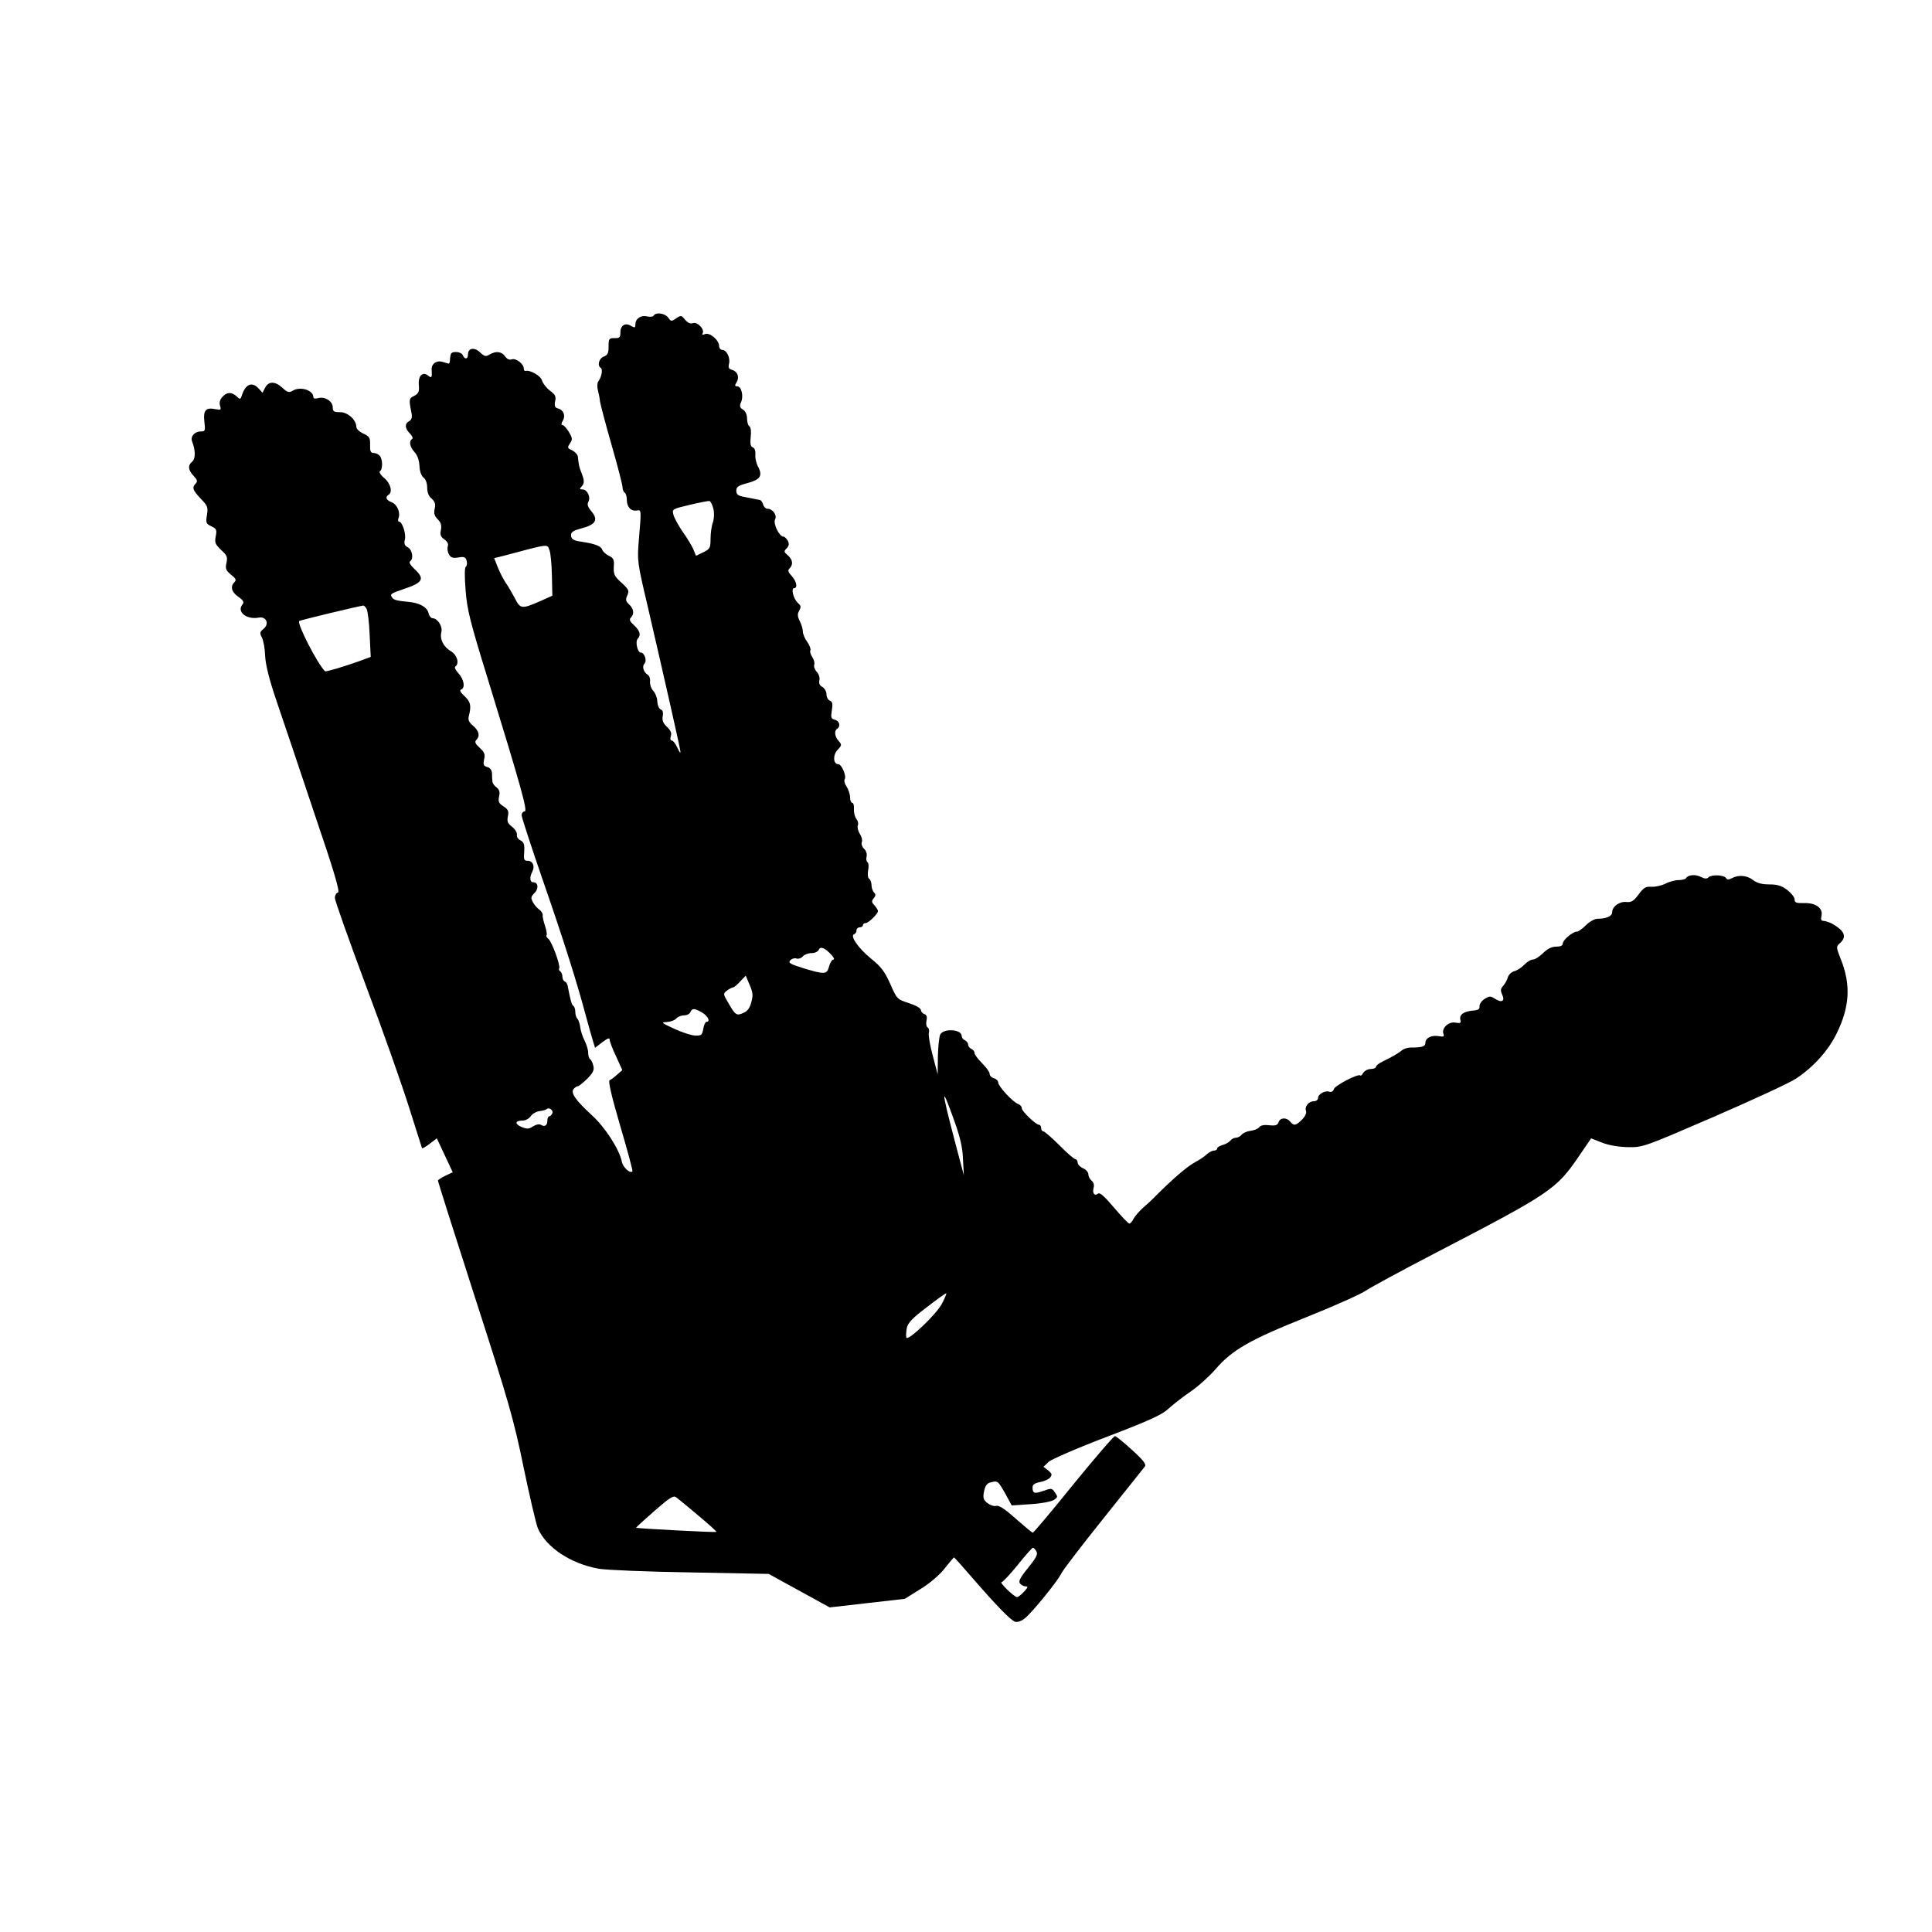 <?xml version="1.0" standalone="no"?>
<!DOCTYPE svg PUBLIC "-//W3C//DTD SVG 20010904//EN"
 "http://www.w3.org/TR/2001/REC-SVG-20010904/DTD/svg10.dtd">
<svg version="1.0" xmlns="http://www.w3.org/2000/svg"
 width="900pt" height="900pt" viewBox="0 0 900 900"
 preserveAspectRatio="xMidYMid meet">
<g transform="translate(0,900) scale(0.1,-0.1)"
fill="#000000" stroke="none">
<path d="M3045 7530 c-3 -6 -17 -7 -31 -4 -28 7 -54 -10 -54 -37 0 -16 -3 -17
-19 -8 -27 18 -51 4 -51 -29 0 -24 -4 -28 -27 -27 -26 0 -28 -3 -28 -39 0 -31
-4 -40 -22 -47 -23 -8 -32 -43 -14 -53 10 -7 3 -44 -12 -63 -5 -7 -6 -25 -2
-40 4 -16 9 -39 10 -53 2 -14 26 -105 54 -203 28 -97 51 -186 51 -197 0 -10 5
-22 10 -25 6 -3 10 -19 10 -34 0 -33 20 -54 47 -49 21 4 21 3 9 -137 -8 -98
-7 -105 39 -300 86 -371 155 -677 155 -688 -1 -7 -7 3 -15 21 -8 17 -19 32
-25 32 -7 0 -9 8 -5 21 5 14 -1 27 -18 43 -18 17 -23 30 -20 49 4 18 0 29 -9
32 -8 3 -15 20 -16 36 0 17 -9 40 -19 51 -10 11 -16 30 -15 43 2 13 -3 27 -11
32 -19 11 -27 39 -15 51 13 13 1 52 -17 52 -15 0 -27 51 -14 65 16 16 10 37
-17 62 -20 18 -24 27 -15 36 17 17 13 42 -8 61 -16 15 -18 22 -9 42 10 22 7
28 -25 58 -38 34 -40 41 -37 88 1 21 -5 31 -24 39 -14 7 -28 20 -31 29 -5 16
-34 27 -94 36 -39 5 -51 12 -51 32 0 14 13 21 50 31 65 17 78 39 46 78 -18 21
-22 33 -15 46 12 21 -5 57 -28 57 -13 0 -14 3 -5 12 15 15 15 29 1 65 -11 27
-13 36 -17 76 -1 9 -13 22 -26 29 -23 10 -24 13 -11 32 13 19 12 25 -5 54 -11
18 -24 32 -30 32 -6 0 -6 7 1 19 15 23 5 51 -21 58 -15 4 -18 11 -14 33 5 23
1 32 -24 50 -17 13 -33 34 -37 47 -5 22 -56 51 -77 45 -5 -1 -8 4 -8 11 0 22
-37 50 -56 43 -11 -4 -22 1 -31 14 -16 23 -44 26 -73 8 -16 -10 -23 -9 -43 10
-27 26 -57 21 -57 -9 0 -23 -15 -25 -24 -4 -3 8 -17 15 -31 15 -24 0 -27 -4
-29 -40 -1 -8 -3 -15 -6 -14 -3 1 -15 4 -28 8 -28 9 -54 -9 -51 -38 2 -34 0
-39 -15 -27 -26 22 -48 2 -45 -41 3 -33 -1 -41 -21 -52 -25 -12 -26 -15 -13
-80 4 -20 1 -31 -11 -38 -22 -12 -20 -34 4 -58 11 -11 15 -22 10 -25 -16 -10
-11 -37 11 -61 13 -14 22 -38 23 -64 1 -26 9 -47 19 -55 10 -7 17 -26 17 -46
0 -23 7 -41 21 -52 15 -14 19 -25 14 -47 -5 -21 -1 -34 14 -49 15 -15 19 -28
15 -50 -5 -22 -1 -32 16 -44 15 -10 20 -22 16 -32 -3 -9 -1 -26 5 -37 9 -16
18 -19 44 -15 28 5 34 2 39 -16 3 -12 1 -24 -4 -27 -6 -3 -6 -47 -1 -110 7
-91 21 -146 101 -405 160 -520 189 -625 174 -625 -8 0 -14 -8 -14 -18 0 -9 45
-147 100 -306 98 -283 157 -470 200 -631 12 -44 26 -95 32 -113 l10 -33 34 26
c24 18 34 22 34 12 0 -8 13 -43 30 -78 l29 -64 -24 -21 c-13 -12 -29 -24 -35
-26 -8 -2 8 -72 49 -212 34 -115 60 -211 57 -213 -11 -11 -44 19 -49 45 -12
58 -78 161 -140 217 -75 69 -100 104 -85 122 6 7 15 13 20 13 5 0 24 16 44 35
27 28 33 40 28 60 -3 14 -10 28 -15 31 -5 3 -9 16 -9 30 0 14 -8 39 -17 57 -9
18 -18 45 -20 62 -2 16 -8 34 -13 39 -6 6 -10 20 -10 32 0 13 -4 25 -9 28 -8
5 -14 28 -27 96 -2 8 -8 16 -13 18 -6 2 -11 12 -11 22 0 10 -5 22 -10 25 -6 4
-8 10 -5 14 7 12 -34 124 -50 137 -8 6 -12 14 -9 17 3 3 0 23 -7 44 -7 21 -12
43 -11 50 1 6 -5 18 -15 25 -10 7 -24 23 -31 36 -10 19 -9 25 8 42 21 21 17
50 -6 50 -16 0 -18 23 -4 50 13 25 2 50 -22 50 -17 0 -19 6 -16 42 2 34 -1 44
-17 53 -11 5 -19 17 -17 26 2 9 -8 26 -22 37 -21 16 -25 26 -20 49 5 24 1 33
-21 47 -22 14 -25 22 -20 46 5 20 1 32 -12 42 -10 7 -18 19 -19 26 -1 6 -2 24
-2 38 -1 17 -9 28 -23 31 -16 5 -19 11 -14 35 6 23 2 34 -20 54 -21 19 -25 28
-16 37 18 18 13 42 -15 66 -21 18 -25 28 -19 49 11 46 7 63 -22 90 -18 16 -23
27 -15 30 20 6 14 47 -12 75 -14 15 -20 29 -15 32 20 13 9 54 -20 71 -36 21
-53 57 -45 90 7 26 -18 64 -41 64 -7 0 -16 11 -19 25 -7 27 -41 46 -91 51 -55
5 -70 9 -77 19 -13 17 -9 20 50 40 93 31 103 48 52 95 -18 17 -26 31 -20 35
18 11 11 54 -10 65 -15 8 -19 17 -14 36 7 25 -12 84 -27 84 -5 0 -6 7 -3 15
11 27 -6 65 -31 75 -26 10 -32 24 -15 35 20 12 10 53 -20 78 -17 14 -26 29
-20 32 14 9 13 58 -2 73 -7 7 -19 12 -29 12 -12 0 -16 9 -15 38 1 32 -3 39
-31 52 -18 8 -33 22 -33 31 0 33 -40 69 -76 69 -29 0 -34 3 -34 23 0 28 -38
52 -69 42 -12 -3 -21 -2 -21 4 0 34 -62 53 -98 30 -15 -9 -24 -7 -47 15 -34
31 -65 31 -81 -2 l-11 -22 -18 20 c-31 34 -62 21 -79 -34 -6 -17 -8 -18 -24
-2 -24 21 -45 20 -66 -3 -12 -13 -15 -27 -11 -41 6 -20 4 -21 -22 -16 -44 9
-57 -5 -51 -58 5 -43 4 -46 -17 -46 -29 0 -49 -24 -40 -47 16 -39 16 -80 1
-93 -22 -17 -20 -40 6 -67 17 -18 19 -26 10 -35 -19 -19 -14 -32 23 -71 32
-33 35 -40 29 -76 -6 -37 -4 -41 21 -53 23 -11 26 -16 20 -46 -6 -30 -2 -38
25 -64 27 -24 31 -33 25 -60 -6 -27 -3 -35 21 -55 23 -18 26 -25 16 -35 -20
-20 -14 -46 18 -68 24 -17 28 -25 20 -35 -29 -35 18 -73 76 -62 35 6 50 -30
21 -53 -17 -14 -18 -19 -7 -40 7 -13 14 -51 15 -84 2 -42 18 -108 53 -211 28
-82 107 -316 175 -520 96 -282 122 -371 111 -373 -8 -2 -14 -13 -14 -25 0 -12
65 -195 144 -407 80 -212 170 -468 202 -570 32 -102 59 -187 60 -189 2 -2 18
7 36 21 l33 25 37 -79 37 -79 -34 -16 c-19 -9 -35 -20 -35 -23 0 -4 78 -250
174 -548 157 -486 180 -567 225 -787 28 -135 58 -262 66 -283 38 -90 154 -167
285 -190 36 -6 228 -14 428 -17 l363 -7 142 -78 142 -78 175 20 175 20 72 45
c43 26 90 66 114 97 22 28 42 51 43 51 2 0 38 -40 81 -90 116 -134 183 -203
204 -210 10 -3 29 3 45 16 34 27 155 176 170 209 6 14 94 129 195 255 101 127
189 236 194 243 8 10 -6 29 -59 77 -38 35 -74 64 -80 65 -6 0 -93 -101 -194
-225 -100 -124 -185 -225 -189 -225 -3 0 -39 30 -79 65 -51 46 -79 64 -92 60
-9 -3 -27 3 -40 13 -19 15 -22 24 -16 54 5 25 13 38 29 42 35 9 35 9 69 -50
l31 -57 89 6 c50 3 96 12 108 20 18 12 18 15 4 35 -13 20 -17 20 -53 7 -42
-15 -51 -12 -51 16 0 13 10 20 35 25 19 3 40 13 47 21 10 13 9 18 -9 33 l-22
17 24 23 c13 12 135 65 272 117 201 77 256 102 288 132 22 20 68 56 102 79 34
23 85 69 115 103 78 91 159 137 426 244 130 52 255 108 277 124 22 15 166 93
320 173 539 280 565 297 671 453 l56 82 51 -20 c34 -13 77 -20 122 -21 69 -1
76 2 400 142 182 79 353 158 381 177 80 52 151 131 189 209 62 125 68 229 20
348 -22 56 -22 58 -4 74 34 31 22 58 -38 92 -13 6 -30 12 -38 12 -11 0 -14 6
-10 23 9 36 -27 62 -81 60 -36 -1 -44 2 -44 17 0 10 -15 29 -34 44 -27 20 -46
26 -84 26 -34 0 -57 6 -75 20 -28 22 -68 26 -99 9 -15 -8 -22 -8 -28 1 -9 14
-67 17 -81 3 -8 -8 -18 -7 -36 2 -25 13 -59 10 -69 -6 -3 -5 -19 -9 -35 -9
-17 0 -44 -8 -62 -17 -18 -9 -46 -15 -64 -14 -27 2 -36 -4 -60 -36 -23 -31
-33 -37 -56 -35 -32 4 -67 -21 -67 -48 0 -18 -27 -30 -68 -30 -13 0 -37 -13
-54 -30 -16 -16 -35 -30 -42 -30 -20 0 -66 -39 -66 -56 0 -9 -11 -14 -31 -14
-21 0 -40 -10 -61 -30 -16 -16 -37 -30 -47 -30 -10 0 -28 -11 -40 -24 -13 -13
-33 -27 -46 -30 -13 -3 -27 -16 -31 -29 -3 -12 -13 -30 -22 -40 -12 -13 -13
-22 -4 -41 14 -31 -3 -39 -35 -18 -20 13 -26 12 -48 -2 -14 -9 -24 -25 -23
-34 2 -13 -6 -18 -32 -20 -43 -4 -63 -20 -57 -43 4 -15 0 -17 -22 -13 -32 7
-67 -26 -57 -52 5 -13 1 -15 -21 -11 -34 6 -63 -8 -63 -31 0 -17 -14 -22 -69
-22 -13 0 -30 -5 -39 -12 -18 -15 -48 -32 -89 -52 -18 -8 -33 -20 -33 -25 0
-6 -11 -11 -25 -11 -13 0 -28 -8 -34 -17 -5 -10 -12 -16 -14 -13 -9 10 -117
-46 -123 -63 -3 -11 -12 -16 -21 -13 -19 8 -53 -11 -53 -29 0 -8 -8 -15 -19
-15 -24 0 -45 -25 -37 -45 3 -10 -4 -26 -19 -41 -28 -28 -38 -30 -55 -9 -17
21 -47 19 -54 -3 -5 -14 -14 -17 -43 -14 -23 3 -40 0 -47 -9 -6 -8 -24 -15
-41 -17 -16 -2 -35 -10 -41 -18 -6 -8 -18 -14 -26 -14 -9 0 -21 -6 -27 -14 -7
-8 -23 -17 -36 -20 -14 -4 -25 -11 -25 -16 0 -6 -7 -10 -15 -10 -8 0 -23 -8
-33 -17 -10 -10 -34 -26 -53 -36 -39 -21 -105 -77 -204 -177 -5 -5 -24 -22
-41 -37 -17 -16 -37 -38 -43 -50 -6 -13 -16 -23 -20 -23 -5 0 -37 34 -72 75
-46 54 -66 72 -75 64 -16 -13 -27 5 -19 30 3 10 -1 24 -10 31 -8 7 -15 20 -15
30 0 9 -11 22 -25 28 -14 6 -25 18 -25 27 0 8 -5 15 -10 15 -6 0 -40 29 -75
65 -36 36 -70 65 -75 65 -6 0 -10 7 -10 15 0 8 -4 15 -9 15 -15 0 -81 63 -81
77 0 8 -8 17 -17 20 -25 9 -93 83 -93 100 0 8 -9 17 -20 20 -11 3 -20 12 -20
21 0 8 -16 30 -35 49 -19 19 -35 40 -35 47 0 8 -7 16 -15 20 -8 3 -15 12 -15
20 0 7 -7 16 -15 20 -8 3 -15 12 -15 20 0 31 -83 37 -100 7 -5 -11 -10 -57
-11 -103 l-1 -83 -23 88 c-13 48 -21 96 -18 106 3 10 0 22 -6 25 -6 4 -8 18
-5 32 4 17 1 26 -10 30 -9 3 -16 12 -16 19 0 8 -25 22 -56 32 -55 18 -56 19
-87 90 -26 58 -43 80 -90 118 -59 48 -99 106 -78 113 6 2 11 10 11 18 0 8 7
14 15 14 8 0 15 5 15 10 0 6 6 10 13 10 13 0 57 43 57 56 0 4 -7 16 -16 26
-14 15 -15 20 -4 33 10 12 10 19 2 27 -7 7 -12 22 -12 34 0 13 -5 26 -11 30
-6 4 -8 20 -5 39 4 19 2 36 -3 39 -5 3 -7 15 -4 26 3 11 -2 27 -12 36 -9 9
-14 23 -10 32 3 8 -1 25 -10 38 -8 13 -12 30 -9 39 4 8 0 22 -7 31 -7 9 -12
29 -11 45 1 16 -2 29 -8 29 -5 0 -10 11 -10 25 0 14 -7 37 -16 50 -9 13 -13
29 -9 35 9 15 -14 70 -30 70 -24 0 -26 43 -3 67 20 21 20 24 5 41 -19 21 -22
48 -7 57 17 11 11 37 -11 42 -18 5 -19 11 -14 44 5 31 3 40 -9 45 -9 3 -16 17
-16 30 0 13 -9 28 -19 34 -13 6 -17 17 -14 30 3 12 -2 29 -12 40 -10 11 -15
26 -12 33 3 8 -1 24 -9 36 -8 12 -12 26 -9 31 3 6 -3 23 -14 39 -12 16 -21 38
-21 49 0 11 -6 32 -14 48 -10 19 -12 33 -5 45 12 23 12 25 -6 42 -19 19 -31
67 -16 67 18 0 12 32 -11 57 -17 18 -19 26 -10 35 18 18 15 41 -8 61 -19 16
-19 19 -5 33 11 12 12 20 5 35 -6 10 -15 19 -20 19 -20 0 -50 62 -39 81 10 19
-12 49 -36 49 -8 0 -17 9 -20 20 -3 11 -11 21 -16 21 -5 1 -12 2 -16 3 -5 1
-27 6 -50 10 -35 6 -43 12 -43 30 0 18 9 24 50 35 61 16 74 34 52 76 -9 16
-15 42 -13 58 1 16 -3 29 -12 33 -11 4 -13 17 -10 48 3 26 1 46 -6 50 -6 4
-11 20 -11 37 0 17 -7 33 -19 41 -15 9 -17 16 -9 34 13 28 2 74 -17 74 -12 0
-13 4 -4 19 15 23 5 51 -21 58 -15 4 -18 11 -14 28 7 28 -11 65 -31 65 -8 0
-15 8 -15 18 0 27 -43 64 -65 56 -11 -5 -16 -4 -12 3 11 18 -23 54 -44 48 -13
-5 -25 1 -38 16 -17 21 -19 21 -41 6 -22 -15 -24 -15 -37 3 -15 21 -57 27 -68
10z m278 -899 c5 -21 4 -45 -2 -64 -6 -16 -11 -51 -11 -77 0 -43 -3 -47 -34
-63 l-34 -16 -12 30 c-7 16 -29 53 -50 82 -20 30 -40 65 -43 80 -7 25 -5 26
75 45 46 11 87 19 93 18 5 -1 13 -17 18 -35z m-763 -195 c5 -13 10 -66 11
-117 l2 -94 -49 -22 c-92 -41 -100 -41 -125 9 -12 23 -31 56 -43 73 -11 16
-28 49 -37 72 l-17 43 37 9 c226 60 209 58 221 27z m-852 -273 c5 -10 12 -64
14 -120 l5 -103 -51 -19 c-66 -24 -159 -52 -162 -48 -36 36 -132 223 -120 234
4 4 266 67 298 72 4 1 11 -7 16 -16z m2166 -1612 c11 -12 14 -21 8 -21 -6 0
-15 -15 -20 -32 -10 -38 -18 -39 -124 -7 -57 18 -67 24 -57 35 7 8 20 12 29 9
9 -3 23 1 30 10 7 8 25 15 40 15 16 0 30 7 34 15 7 19 30 9 60 -24z m-374
-219 c-6 -26 -18 -43 -36 -50 -32 -15 -38 -12 -70 44 -26 44 -26 45 -8 59 11
8 23 15 28 15 5 0 20 12 34 28 l26 27 18 -43 c15 -34 17 -49 8 -80z m-229 -49
c27 -16 40 -43 20 -43 -5 0 -12 -15 -15 -33 -5 -29 -9 -32 -39 -31 -17 1 -61
15 -97 32 -59 27 -62 30 -34 31 17 1 37 8 44 16 7 8 23 15 37 15 13 0 26 7 29
15 8 19 19 19 55 -2z m1174 -503 c28 -78 39 -125 41 -180 l4 -75 -45 170 c-61
234 -61 256 0 85z m-1872 34 c-3 -8 -9 -14 -14 -14 -5 0 -9 -9 -9 -19 0 -24
-12 -32 -30 -21 -8 5 -22 2 -37 -7 -19 -13 -28 -13 -53 -3 -34 14 -31 30 5 30
13 0 30 9 38 21 8 11 27 22 41 23 15 2 29 6 32 9 11 11 33 -5 27 -19z m1815
-887 c-26 -50 -160 -177 -166 -158 -2 7 -1 26 2 44 6 25 25 46 94 98 48 37 88
66 90 64 2 -2 -7 -23 -20 -48z m-1135 -987 c48 -40 86 -74 84 -76 -3 -4 -370
16 -374 19 -1 1 37 36 85 78 72 63 90 74 102 64 8 -6 55 -44 103 -85z m1575
-167 c8 -13 -1 -30 -39 -77 -37 -45 -46 -63 -37 -73 6 -7 17 -13 26 -13 12 0
10 -6 -8 -25 -13 -14 -27 -25 -32 -25 -13 0 -85 69 -72 70 6 0 39 36 75 80 35
44 67 80 71 80 4 0 11 -8 16 -17z"/>
</g>
</svg>
